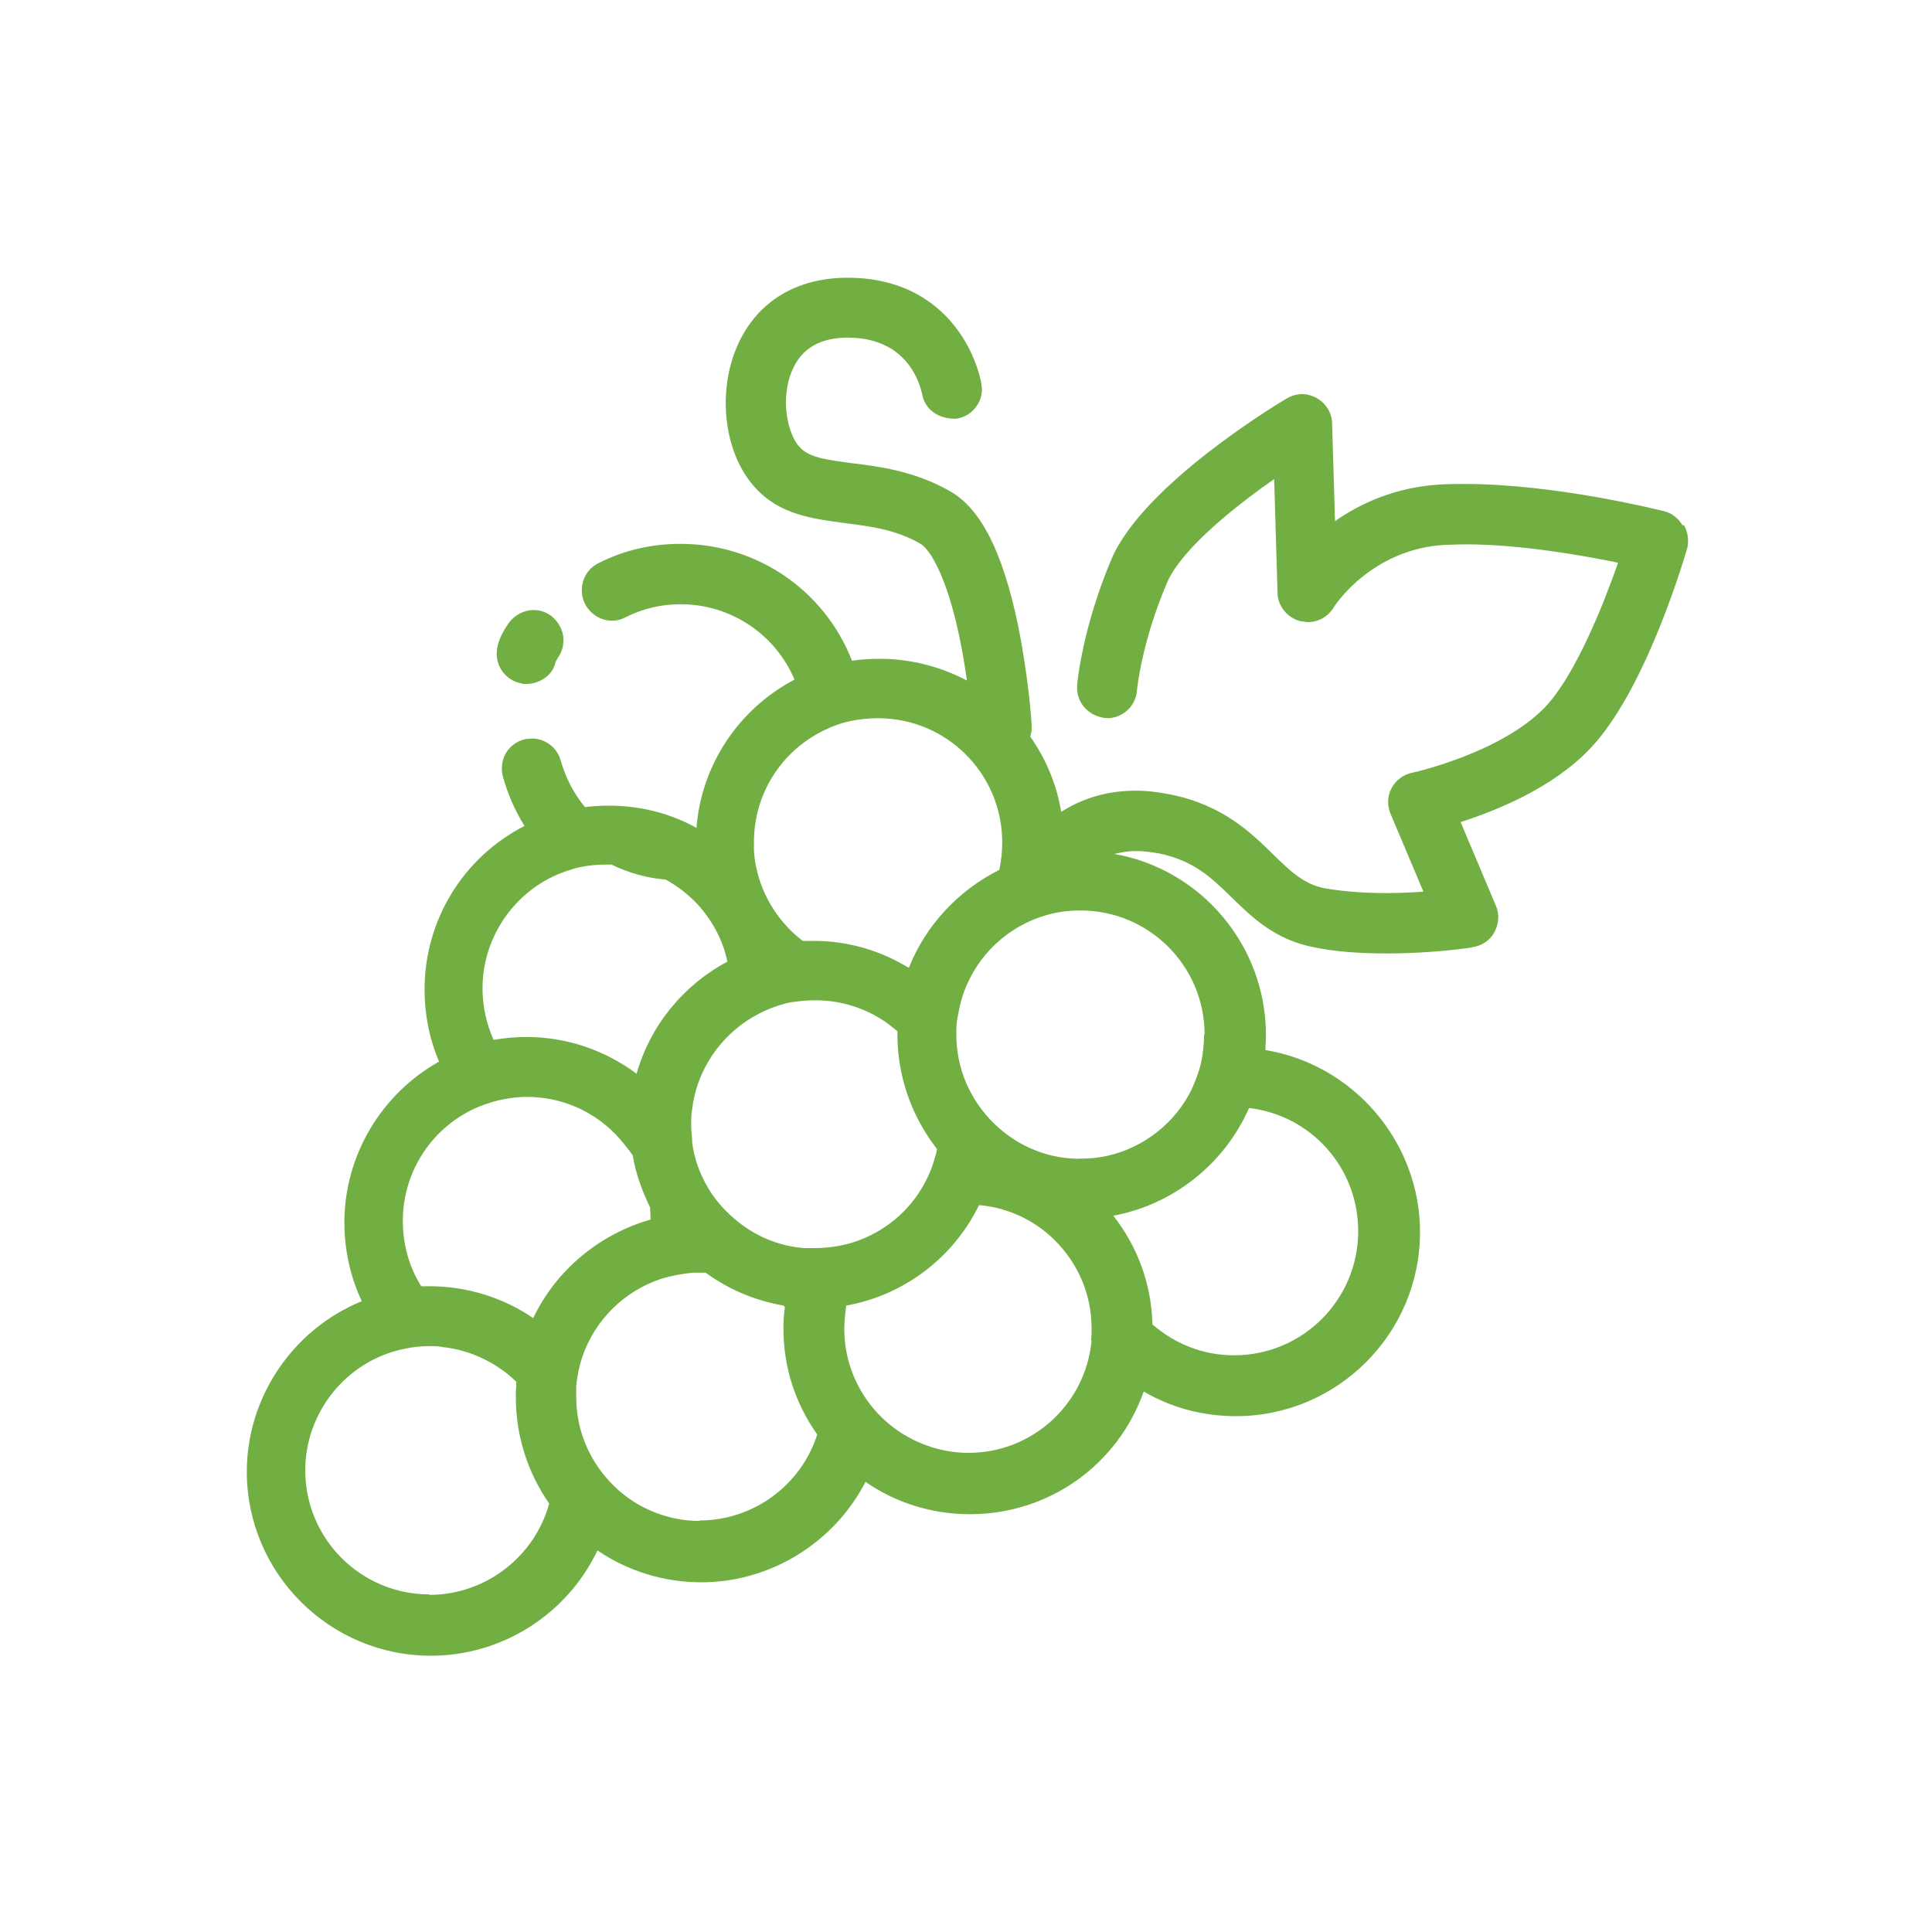<?xml version="1.0" encoding="UTF-8"?><svg xmlns="http://www.w3.org/2000/svg" width="40" height="40" viewBox="0 0 40 40"><defs><style>.d{fill:none;}.e{fill:#71af42;}</style></defs><g id="a"/><g id="b"><g id="c"><g><rect class="d" width="40" height="40"/><g><path class="d" d="M10.68,28.8c0-.06,0-.12,.01-.19-.08-.08-.17-.16-.27-.23-.37-.27-.8-.44-1.25-.49-.09-.01-.18-.02-.28-.02-.18,0-.36,.02-.54,.06-1.18,.25-2.03,1.31-2.03,2.51,0,1.42,1.15,2.57,2.57,2.57,1.15,0,2.17-.79,2.48-1.89-.46-.65-.7-1.4-.7-2.2v-.13Z"/><path class="d" d="M13.48,25.25c0-.08,0-.16-.01-.25-.17-.34-.29-.7-.36-1.08-.07-.1-.2-.27-.34-.42-.49-.51-1.15-.79-1.85-.79-.13,0-.25,0-.37,.03-.21,.03-.42,.09-.62,.17-.96,.4-1.58,1.33-1.58,2.37,0,.48,.13,.94,.38,1.35,.06,0,.12,0,.17,0,.77,0,1.52,.23,2.15,.66,.47-.99,1.37-1.75,2.43-2.04Z"/><path class="d" d="M15.74,18.2c.16,.51,.47,.96,.9,1.28,.07,0,.15,0,.23,0,.69,0,1.36,.19,1.95,.54h.02c.35-.86,1.02-1.59,1.87-2,.04-.18,.06-.37,.06-.57,0-1.42-1.15-2.57-2.57-2.57-.19,0-.39,.02-.58,.06-.19,.04-.38,.11-.56,.2-.88,.44-1.43,1.32-1.43,2.3,0,.06,0,.12,0,.18,.01,.2,.05,.4,.11,.59Z"/><path class="d" d="M16.26,27.07l-.03-.03c-.58-.1-1.13-.33-1.61-.68-.04,0-.08,0-.13,0h-.14c-.22,.02-.43,.05-.63,.12-.78,.25-1.4,.86-1.66,1.64-.03,.09-.05,.17-.07,.26-.03,.12-.04,.25-.05,.37,0,.06,0,.12,0,.18,0,.65,.24,1.26,.68,1.74,.49,.53,1.17,.83,1.88,.83,1.12,0,2.1-.73,2.44-1.78-.46-.65-.7-1.4-.7-2.2,0-.15,0-.3,.03-.44Z"/><path class="d" d="M10.91,21.48c.83,0,1.63,.27,2.28,.76,.28-.99,.95-1.83,1.88-2.32-.1-.44-.31-.85-.62-1.19-.19-.21-.41-.38-.66-.51-.39-.03-.77-.14-1.12-.31-.04,0-.07,0-.11,0-.25,0-.49,.03-.72,.1-1.09,.32-1.85,1.33-1.85,2.46,0,.37,.08,.74,.23,1.07,.22-.04,.45-.06,.68-.06Z"/><path class="d" d="M19.07,24.59c.12-.2,.21-.42,.27-.64,.01-.05,.03-.11,.04-.16-.53-.67-.82-1.51-.82-2.37v-.07c-.07-.06-.15-.12-.23-.18-.43-.3-.94-.46-1.47-.46-.14,0-.28,.01-.42,.03-.1,.02-.19,.04-.28,.06-.21,.06-.41,.15-.6,.26-.69,.41-1.16,1.12-1.25,1.91-.01,.1-.02,.2-.02,.31s0,.21,.02,.31c0,.02,0,.04,0,.06,.05,.32,.15,.63,.31,.91,.14,.25,.33,.47,.55,.66,.42,.36,.92,.57,1.46,.62,.06,0,.18,0,.18,0,.25,0,.47-.03,.68-.08,.65-.17,1.21-.6,1.56-1.17Z"/><path class="d" d="M21.56,18.99c-.81,.27-1.43,.92-1.66,1.74-.03,.1-.05,.21-.07,.32-.02,.12-.03,.25-.03,.38,0,.7,.28,1.35,.78,1.84,.46,.44,1.06,.7,1.69,.73h.04c.26,0,.44-.02,.62-.06,.75-.17,1.4-.68,1.74-1.37,.1-.2,.17-.41,.21-.62,.04-.17,.05-.34,.05-.52,0-1.42-1.15-2.57-2.57-2.57-.28,0-.55,.04-.81,.13Z"/><path class="d" d="M23.86,27.42c.47,.41,1.07,.64,1.69,.64,1.42,0,2.57-1.15,2.57-2.57,0-1.32-.98-2.4-2.26-2.55-.51,1.16-1.57,2-2.81,2.23,.5,.64,.79,1.43,.81,2.25Z"/><path class="d" d="M20.28,24.96c-.54,1.09-1.56,1.86-2.75,2.08-.03,.16-.04,.32-.04,.48,0,.65,.25,1.28,.7,1.76,.48,.52,1.17,.81,1.87,.81,1.33,0,2.43-1,2.55-2.32,0-.08,.01-.17,.01-.25,0-.7-.28-1.35-.78-1.84-.42-.41-.97-.66-1.55-.71Z"/><path class="e" d="M34.83,10.87c-.08-.14-.22-.25-.39-.29-.09-.02-2.23-.56-4.11-.56-.17,0-.33,0-.49,.01-.94,.05-1.67,.39-2.2,.76l-.06-2.02c0-.22-.13-.42-.32-.53-.09-.05-.2-.08-.3-.08-.11,0-.22,.03-.32,.09-.12,.07-2.97,1.77-3.63,3.33-.59,1.4-.7,2.49-.71,2.62-.02,.34,.23,.64,.62,.67,.32,0,.6-.25,.62-.58,0,0,.09-.98,.62-2.22,.19-.46,.8-1.09,1.71-1.78,.17-.13,.35-.26,.51-.37l.07,2.35c0,.27,.2,.52,.47,.59,.02,0,.13,.02,.16,.02,.22,0,.42-.12,.53-.3,0-.01,.77-1.22,2.32-1.3,.13,0,.27-.01,.41-.01,1.14,0,2.43,.23,3.16,.38-.08,.24-.19,.52-.31,.83-.41,1.01-.82,1.76-1.2,2.16-.91,.95-2.74,1.36-2.76,1.36-.18,.04-.34,.16-.42,.32-.09,.17-.09,.36-.02,.53l.68,1.61c-.24,.02-.51,.03-.79,.03-.49,0-.91-.04-1.26-.1-.44-.09-.71-.36-1.06-.7-.46-.45-1.04-1.02-2.12-1.24-.25-.05-.49-.08-.73-.08-.72,0-1.23,.24-1.54,.44-.09-.56-.31-1.09-.64-1.56,.02-.06,.03-.12,.03-.19,0-.16-.08-1.13-.29-2.15-.32-1.51-.77-2.38-1.4-2.74-.74-.42-1.46-.51-2.03-.58-.51-.07-.89-.11-1.09-.34-.24-.26-.41-1-.14-1.6,.19-.44,.58-.66,1.14-.66,1.3,0,1.51,1.05,1.54,1.16,.05,.3,.3,.52,.69,.52h.02c.17-.03,.31-.11,.41-.25,.1-.13,.14-.3,.11-.46,0-.02-.09-.57-.48-1.11-.36-.5-1.05-1.1-2.29-1.1-1.07,0-1.88,.5-2.28,1.4-.43,.97-.28,2.24,.36,2.94,.51,.57,1.2,.65,1.86,.74,.54,.07,1.05,.13,1.57,.43,.2,.12,.54,.68,.8,1.91,.07,.33,.12,.65,.16,.92-.55-.29-1.17-.45-1.8-.45-.2,0-.39,.01-.58,.04-.57-1.46-1.97-2.42-3.55-2.42-.6,0-1.17,.13-1.7,.4-.31,.15-.43,.53-.28,.84,.11,.21,.32,.35,.56,.35,.1,0,.19-.02,.28-.07,.36-.18,.74-.27,1.14-.27,1.04,0,1.96,.62,2.36,1.56-1.16,.61-1.93,1.77-2.03,3.07-.56-.31-1.18-.46-1.82-.46-.17,0-.33,.01-.49,.03-.23-.28-.4-.61-.5-.96-.07-.27-.32-.46-.6-.46-.03,0-.14,.01-.16,.02-.16,.04-.3,.15-.38,.29-.08,.14-.1,.31-.06,.47,.1,.37,.25,.71,.45,1.03-1.27,.65-2.07,1.95-2.07,3.39,0,.51,.1,1.02,.3,1.49-1.2,.67-1.96,1.95-1.96,3.33,0,.56,.12,1.12,.36,1.63-1.42,.58-2.38,1.98-2.38,3.53,0,2.1,1.71,3.81,3.81,3.81,1.48,0,2.82-.86,3.45-2.18,.63,.43,1.38,.66,2.15,.66,1.43,0,2.75-.82,3.4-2.08,.63,.44,1.39,.67,2.16,.67,1.64,0,3.06-1.02,3.6-2.54,.58,.34,1.23,.51,1.91,.51,2.1,0,3.81-1.71,3.81-3.81,0-1.87-1.38-3.47-3.2-3.77,0-.1,.01-.2,.01-.31,0-1.87-1.36-3.44-3.14-3.75,.13-.03,.28-.06,.45-.06,.15,0,.31,.02,.48,.05,.72,.15,1.08,.5,1.5,.91,.42,.41,.89,.87,1.69,1.03,.43,.09,.94,.13,1.52,.13,.97,0,1.77-.12,1.78-.13,.19-.03,.36-.14,.45-.31,.09-.17,.11-.37,.03-.55l-.73-1.73c.78-.25,1.92-.72,2.68-1.52,1.09-1.14,1.86-3.64,2.01-4.14,.04-.16,.02-.33-.06-.48Zm-17.79,4.26c.18-.09,.37-.16,.56-.2,.19-.04,.38-.06,.58-.06,1.42,0,2.57,1.15,2.57,2.57,0,.19-.02,.38-.06,.57-.84,.42-1.52,1.14-1.87,2.02h-.02c-.59-.36-1.26-.55-1.95-.55-.08,0-.15,0-.23,0-.42-.32-.74-.77-.9-1.28-.06-.19-.1-.39-.11-.59,0-.06,0-.12,0-.18,0-.98,.55-1.86,1.43-2.3Zm-5.21,2.87c.23-.07,.47-.1,.72-.1,.04,0,.07,0,.11,0,.35,.17,.73,.28,1.12,.31,.24,.13,.46,.3,.66,.51,.31,.34,.53,.75,.62,1.19-.92,.49-1.6,1.33-1.88,2.32-.66-.49-1.45-.76-2.28-.76-.23,0-.46,.02-.68,.06-.15-.33-.23-.7-.23-1.07,0-1.13,.76-2.15,1.85-2.46Zm-2.94,15.01c-1.42,0-2.57-1.15-2.57-2.57,0-1.2,.85-2.26,2.03-2.51,.18-.04,.36-.06,.54-.06,.09,0,.19,0,.28,.02,.45,.05,.88,.22,1.25,.49,.1,.07,.19,.15,.27,.23,0,.06,0,.12-.01,.19v.13c0,.79,.24,1.55,.69,2.2-.3,1.1-1.32,1.89-2.48,1.89Zm2.15-5.72c-.63-.43-1.38-.66-2.15-.66-.06,0-.12,0-.17,0-.25-.4-.38-.87-.38-1.35,0-1.04,.62-1.97,1.58-2.37,.2-.08,.41-.14,.62-.17,.12-.02,.25-.03,.37-.03,.7,0,1.36,.28,1.85,.79,.14,.15,.27,.32,.34,.42,.06,.37,.19,.73,.36,1.08,0,.08,.01,.16,.01,.25-1.06,.3-1.96,1.05-2.43,2.04Zm3.45,4.2c-.71,0-1.4-.3-1.88-.83-.44-.48-.68-1.09-.68-1.74,0-.06,0-.12,0-.18,0-.13,.03-.25,.05-.37,.02-.09,.04-.17,.07-.26,.26-.78,.88-1.39,1.66-1.64,.2-.06,.42-.1,.63-.12h.14s.08,0,.13,0c.48,.35,1.03,.58,1.61,.68l.03,.03c-.02,.15-.03,.29-.03,.44,0,.8,.24,1.55,.7,2.2-.34,1.06-1.33,1.78-2.44,1.78Zm2.34-5.65s-.13,0-.18,0c-.54-.04-1.05-.26-1.46-.62-.22-.19-.41-.41-.55-.66-.16-.28-.27-.59-.31-.91,0-.02,0-.04,0-.06-.01-.1-.02-.2-.02-.31s0-.21,.02-.31c.09-.79,.56-1.5,1.25-1.91,.19-.11,.39-.2,.6-.26,.09-.03,.19-.05,.28-.06,.14-.02,.28-.03,.42-.03,.53,0,1.04,.16,1.47,.46,.08,.06,.16,.12,.23,.18v.07c0,.86,.29,1.69,.82,2.37-.01,.06-.02,.11-.04,.16-.06,.23-.15,.44-.27,.64-.34,.58-.91,1-1.56,1.17-.21,.05-.42,.08-.68,.08Zm5.77,1.92c-.13,1.32-1.23,2.32-2.55,2.32-.7,0-1.39-.3-1.87-.81-.45-.48-.7-1.1-.7-1.76,0-.16,.02-.32,.04-.48,1.19-.21,2.22-.99,2.75-2.08,.58,.05,1.13,.3,1.55,.71,.5,.49,.78,1.14,.78,1.84,0,.08,0,.17-.01,.25Zm3.26-4.82c1.28,.15,2.26,1.23,2.26,2.55,0,1.42-1.15,2.57-2.57,2.57-.63,0-1.22-.23-1.69-.64-.02-.82-.3-1.6-.81-2.25,1.24-.23,2.3-1.07,2.81-2.23Zm-.93-1.52c0,.17-.02,.35-.05,.52-.04,.21-.12,.42-.21,.62-.34,.69-.99,1.2-1.74,1.37-.18,.04-.35,.06-.62,.06h-.04c-.63-.02-1.23-.28-1.69-.73-.5-.49-.78-1.14-.78-1.84,0-.13,0-.25,.03-.38,.02-.11,.04-.21,.07-.32,.23-.82,.85-1.47,1.66-1.74,.26-.09,.53-.13,.81-.13,1.42,0,2.57,1.15,2.57,2.57Z"/><path class="e" d="M10.81,14.16s.08,0,.09,0c.3,0,.56-.21,.6-.45,.01-.02,.03-.06,.05-.09,.1-.14,.13-.3,.11-.46-.03-.16-.12-.31-.25-.41-.11-.08-.23-.12-.36-.12-.2,0-.39,.1-.51,.26-.1,.14-.22,.34-.25,.55-.05,.34,.18,.66,.52,.71Z"/></g></g></g></g></svg>